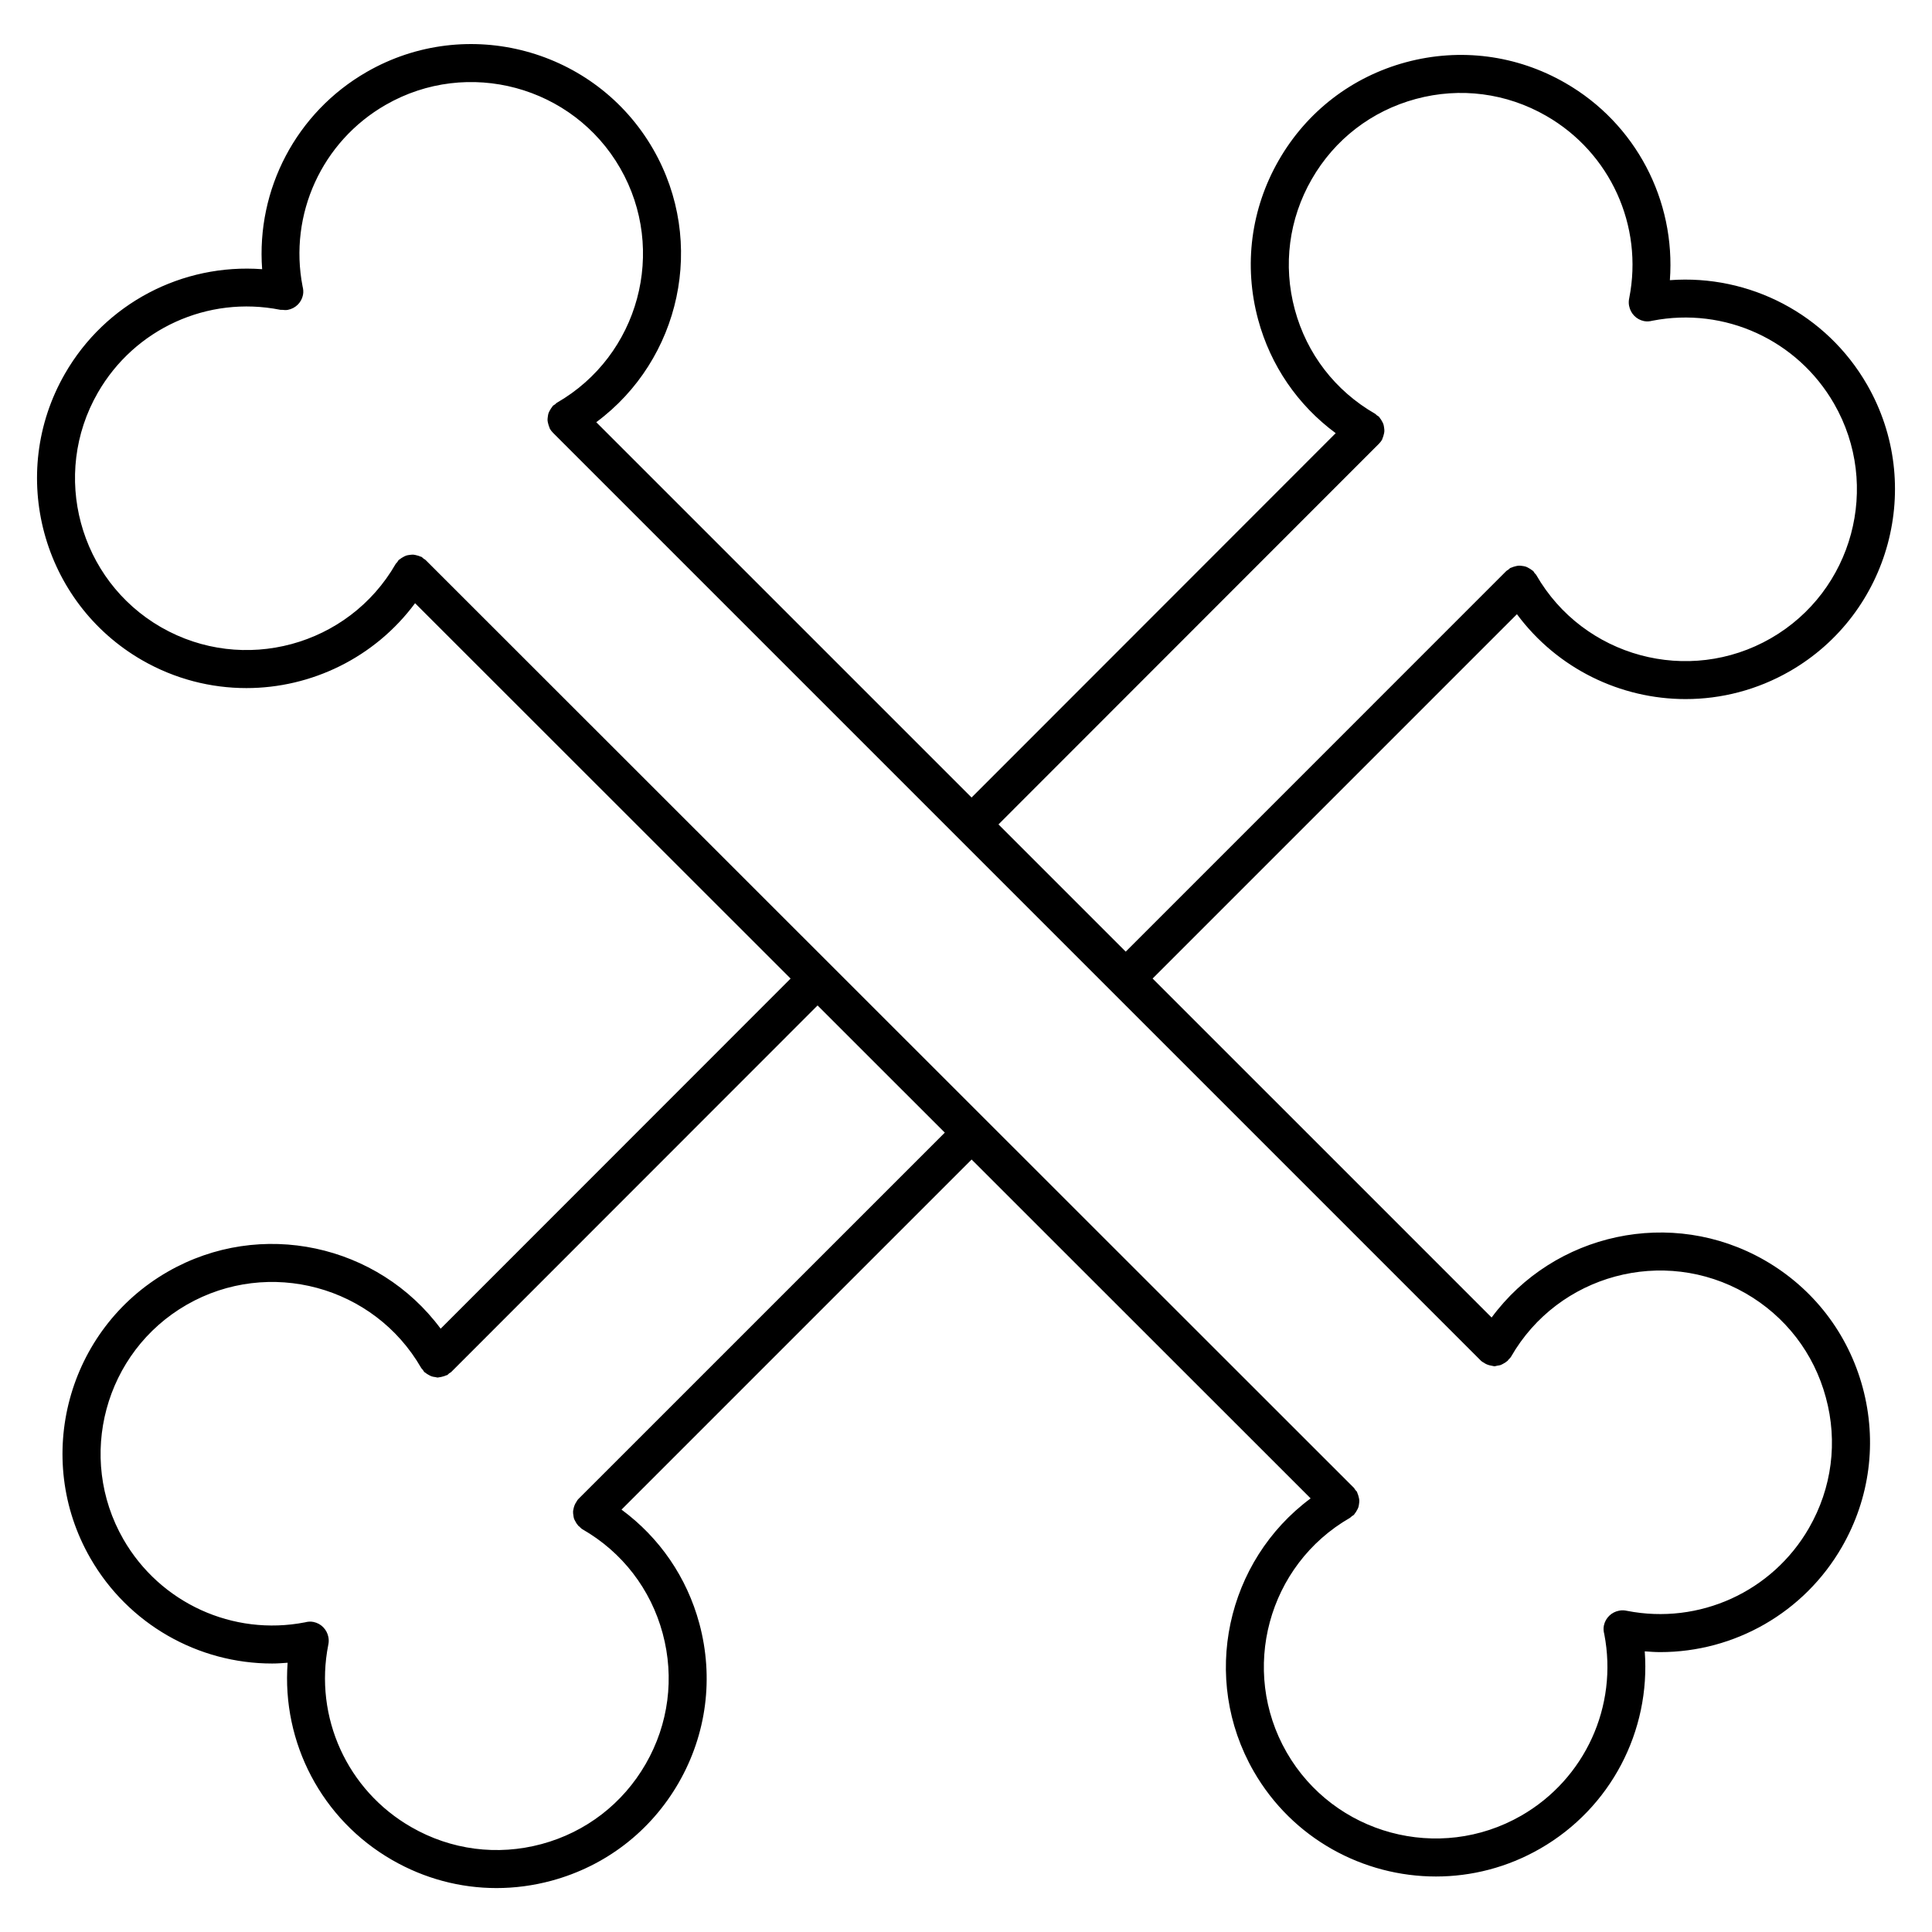 <?xml version="1.0" encoding="UTF-8"?>
<!-- Uploaded to: SVG Repo, www.svgrepo.com, Generator: SVG Repo Mixer Tools -->
<svg fill="#000000" width="800px" height="800px" version="1.1" viewBox="144 144 512 512" xmlns="http://www.w3.org/2000/svg">
 <path d="m611.68 478c-24.711-14.188-55.848-7.234-72.387 15.156l-89.84-89.836 96.551-96.551c10.715 14.453 27.477 22.496 44.699 22.496 9.391 0 18.906-2.379 27.617-7.387 26.57-15.289 35.766-49.344 20.484-75.91-10.758-18.723-31.164-29.285-52.27-27.719 1.562-21.109-8.996-41.516-27.727-52.27-12.879-7.406-27.859-9.344-42.199-5.488-14.34 3.871-26.312 13.09-33.711 25.965-7.406 12.879-9.352 27.867-5.488 42.203 3.301 12.234 10.523 22.715 20.566 30.137l-96.496 96.555-99.465-99.461c22.34-16.555 29.277-47.656 15.086-72.344-15.289-26.57-49.34-35.762-75.91-20.48-18.723 10.758-29.285 31.164-27.719 52.273-21.125-1.559-41.52 8.996-52.27 27.715-15.281 26.574-6.09 60.633 20.484 75.918 8.711 5.004 18.223 7.379 27.613 7.379 17.219 0 33.992-8.047 44.703-22.496l99.516 99.477-92.738 92.785c-16.559-22.332-47.66-29.266-72.344-15.086-26.574 15.285-35.766 49.34-20.484 75.914 10.062 17.504 28.551 27.906 48.164 27.906 1.367 0 2.734-0.102 4.109-0.203-1.578 21.121 8.988 41.527 27.715 52.281 8.551 4.922 18.031 7.43 27.633 7.43 4.863 0 9.754-0.645 14.57-1.945 14.332-3.871 26.309-13.09 33.715-25.961 7.402-12.879 9.344-27.867 5.477-42.203-3.309-12.262-10.555-22.766-20.625-30.184l92.781-92.781 89.844 89.805c-22.332 16.555-29.27 47.656-15.086 72.336 10.277 17.859 29.039 27.867 48.301 27.867 9.391 0 18.906-2.379 27.613-7.387 18.727-10.758 29.285-31.164 27.715-52.281 1.371 0.102 2.746 0.203 4.106 0.203 19.625 0 38.109-10.402 48.168-27.906 7.406-12.883 9.352-27.867 5.488-42.211-3.871-14.332-13.09-26.305-25.961-33.711zm-102.26-216.39c0.012-0.004 0.016-0.016 0.023-0.02l0.016-0.016c0.012-0.012 0.012-0.02 0.02-0.031 0.297-0.301 0.562-0.637 0.785-1.02 0.059-0.105 0.059-0.223 0.109-0.332 0.145-0.312 0.238-0.625 0.316-0.953 0.086-0.312 0.168-0.613 0.18-0.934 0.02-0.316-0.023-0.621-0.066-0.934-0.047-0.328-0.082-0.641-0.188-0.953-0.102-0.293-0.25-0.551-0.402-0.828-0.172-0.301-0.336-0.594-0.57-0.855-0.082-0.09-0.105-0.207-0.191-0.289-0.16-0.16-0.371-0.23-0.551-0.367-0.176-0.137-0.301-0.324-0.5-0.434-10.543-6.066-18.098-15.863-21.262-27.605-3.168-11.738-1.578-24.012 4.492-34.555 6.055-10.543 15.855-18.094 27.598-21.262 11.734-3.168 24.008-1.578 34.551 4.492 16.953 9.738 25.773 29.121 21.984 48.281-0.145 0.664-0.176 1.367-0.035 2.082 0 0.012 0.012 0.02 0.016 0.031 0.371 1.949 1.879 3.57 3.941 3.988 0.77 0.152 1.523 0.082 2.238-0.105 19.141-3.723 38.422 5.109 48.133 22.012 12.508 21.754 4.984 49.641-16.773 62.156-21.77 12.516-49.652 4.977-62.16-16.777-0.117-0.207-0.309-0.328-0.449-0.508-0.133-0.176-0.195-0.383-0.359-0.543-0.086-0.086-0.191-0.109-0.281-0.188-0.273-0.23-0.559-0.406-0.867-0.574-0.277-0.152-0.535-0.309-0.828-0.402-0.312-0.105-0.621-0.141-0.945-0.188-0.316-0.039-0.625-0.086-0.945-0.066-0.312 0.016-0.605 0.102-0.918 0.176-0.332 0.086-0.656 0.172-0.973 0.328-0.105 0.051-0.215 0.051-0.316 0.105-0.195 0.109-0.316 0.297-0.5 0.434-0.176 0.137-0.395 0.207-0.555 0.371l-100.86 100.87-33.719-33.719zm-212.14 279.64c-0.312 0.312-0.484 0.691-0.699 1.055-0.02 0.035-0.059 0.055-0.086 0.098-0.012 0.02-0.012 0.047-0.02 0.066-0.266 0.492-0.422 1.004-0.516 1.543-0.023 0.152-0.07 0.297-0.086 0.441-0.031 0.398 0.02 0.77 0.086 1.164 0.039 0.297 0.074 0.578 0.168 0.867 0.082 0.223 0.203 0.418 0.312 0.629 0.211 0.422 0.449 0.805 0.77 1.16 0.031 0.035 0.039 0.082 0.07 0.105 0.059 0.066 0.145 0.082 0.211 0.137 0.281 0.266 0.52 0.559 0.867 0.762 10.543 6.055 18.094 15.855 21.262 27.605 3.168 11.738 1.578 24.012-4.484 34.551-6.066 10.543-15.863 18.094-27.605 21.262-11.734 3.164-24.008 1.578-34.555-4.5-16.965-9.738-25.781-29.137-21.977-48.305 0.141-0.66 0.168-1.355 0.023-2.051 0-0.004-0.004-0.012-0.004-0.016-0.379-1.949-1.879-3.57-3.945-3.988-0.77-0.16-1.523-0.09-2.238 0.102-19.09 3.719-38.414-5.109-48.133-22-12.508-21.758-4.988-49.645 16.773-62.16 21.766-12.5 49.656-4.988 62.164 16.773 0.109 0.195 0.297 0.316 0.43 0.492 0.137 0.18 0.211 0.395 0.371 0.559 0.086 0.086 0.203 0.109 0.289 0.191 0.262 0.23 0.551 0.395 0.852 0.562 0.277 0.152 0.539 0.312 0.84 0.406 0.309 0.105 0.609 0.137 0.926 0.18 0.223 0.031 0.434 0.125 0.656 0.125 0.105 0 0.203-0.055 0.309-0.059 0.312-0.02 0.598-0.102 0.906-0.176 0.332-0.086 0.656-0.172 0.973-0.324 0.105-0.051 0.223-0.051 0.328-0.105 0.203-0.109 0.324-0.309 0.504-0.441 0.176-0.133 0.387-0.203 0.551-0.363l97.09-97.141 33.719 33.703zm326.14 7.656c-9.738 16.938-29.109 25.746-48.262 21.98-0.672-0.152-1.375-0.188-2.098-0.035-0.004 0-0.004 0.004-0.012 0.004-1.949 0.367-3.586 1.879-4.004 3.945-0.156 0.777-0.086 1.535 0.105 2.254 3.703 19.105-5.113 38.41-22.008 48.117-21.77 12.508-49.645 4.977-62.16-16.766-12.508-21.766-4.984-49.652 16.773-62.16 0.203-0.117 0.324-0.309 0.504-0.441 0.176-0.133 0.387-0.203 0.551-0.363 0.086-0.086 0.109-0.191 0.188-0.281 0.238-0.273 0.406-0.559 0.574-0.871 0.152-0.273 0.309-0.523 0.402-0.816 0.105-0.316 0.141-0.625 0.188-0.953 0.039-0.316 0.086-0.613 0.066-0.938-0.016-0.316-0.102-0.609-0.176-0.922-0.086-0.332-0.172-0.656-0.324-0.969-0.051-0.105-0.051-0.223-0.105-0.324-0.109-0.203-0.301-0.316-0.438-0.504-0.137-0.176-0.207-0.387-0.367-0.551l-246.03-245.91c-0.16-0.16-0.371-0.23-0.551-0.367-0.18-0.137-0.301-0.324-0.5-0.438-0.105-0.059-0.215-0.055-0.324-0.105-0.324-0.156-0.648-0.246-0.996-0.328-0.297-0.074-0.578-0.156-0.883-0.172-0.336-0.02-0.656 0.023-0.992 0.07-0.309 0.039-0.605 0.074-0.898 0.176-0.309 0.102-0.574 0.258-0.855 0.418-0.297 0.168-0.578 0.328-0.84 0.555-0.09 0.082-0.207 0.105-0.289 0.191-0.168 0.168-0.23 0.379-0.367 0.555-0.137 0.176-0.316 0.297-0.434 0.492-12.508 21.754-40.395 29.281-62.16 16.781-21.758-12.516-29.285-40.402-16.773-62.16 9.742-16.953 29.129-25.785 48.305-21.98 0.039 0.012 0.082 0.012 0.121 0.02h0.012c0.145 0.031 0.289-0.016 0.43 0 0.488 0.051 0.977 0.105 1.484 0.004 0.004 0 0.012-0.004 0.016-0.004 1.961-0.367 3.582-1.875 4-3.945 0.156-0.781 0.082-1.535-0.105-2.258-3.703-19.098 5.113-38.406 22.012-48.113 21.75-12.508 49.641-4.988 62.156 16.773 12.508 21.766 4.988 49.652-16.777 62.164-0.203 0.117-0.316 0.301-0.5 0.438-0.18 0.137-0.395 0.207-0.555 0.367-0.086 0.086-0.109 0.195-0.191 0.289-0.23 0.266-0.402 0.555-0.57 0.855-0.152 0.277-0.309 0.535-0.406 0.832-0.105 0.309-0.137 0.609-0.18 0.934-0.047 0.324-0.09 0.637-0.07 0.961 0.02 0.309 0.102 0.594 0.176 0.898 0.086 0.336 0.176 0.664 0.328 0.984 0.051 0.105 0.051 0.223 0.105 0.324 0.215 0.383 0.488 0.715 0.781 1.012 0.012 0.012 0.016 0.023 0.023 0.035l0.016 0.016c0.004 0.004 0.012 0.012 0.02 0.02l245.89 245.89c0.309 0.309 0.676 0.473 1.027 0.684 0.047 0.023 0.07 0.074 0.109 0.102 0.023 0.016 0.051 0.012 0.074 0.023 0.492 0.266 1.004 0.422 1.547 0.516 0.141 0.031 0.281 0.07 0.422 0.086 0.125 0.012 0.25 0.074 0.379 0.074 0.281 0 0.539-0.109 0.816-0.156 0.289-0.047 0.559-0.074 0.832-0.16 0.238-0.086 0.441-0.211 0.664-0.324 0.406-0.207 0.781-0.438 1.129-0.746 0.039-0.039 0.09-0.051 0.121-0.086 0.07-0.07 0.098-0.16 0.156-0.238 0.258-0.277 0.543-0.504 0.734-0.84 12.504-21.754 40.387-29.285 62.16-16.777 10.539 6.062 18.094 15.859 21.254 27.605 3.203 11.73 1.613 24.004-4.453 34.555z"/>
</svg>